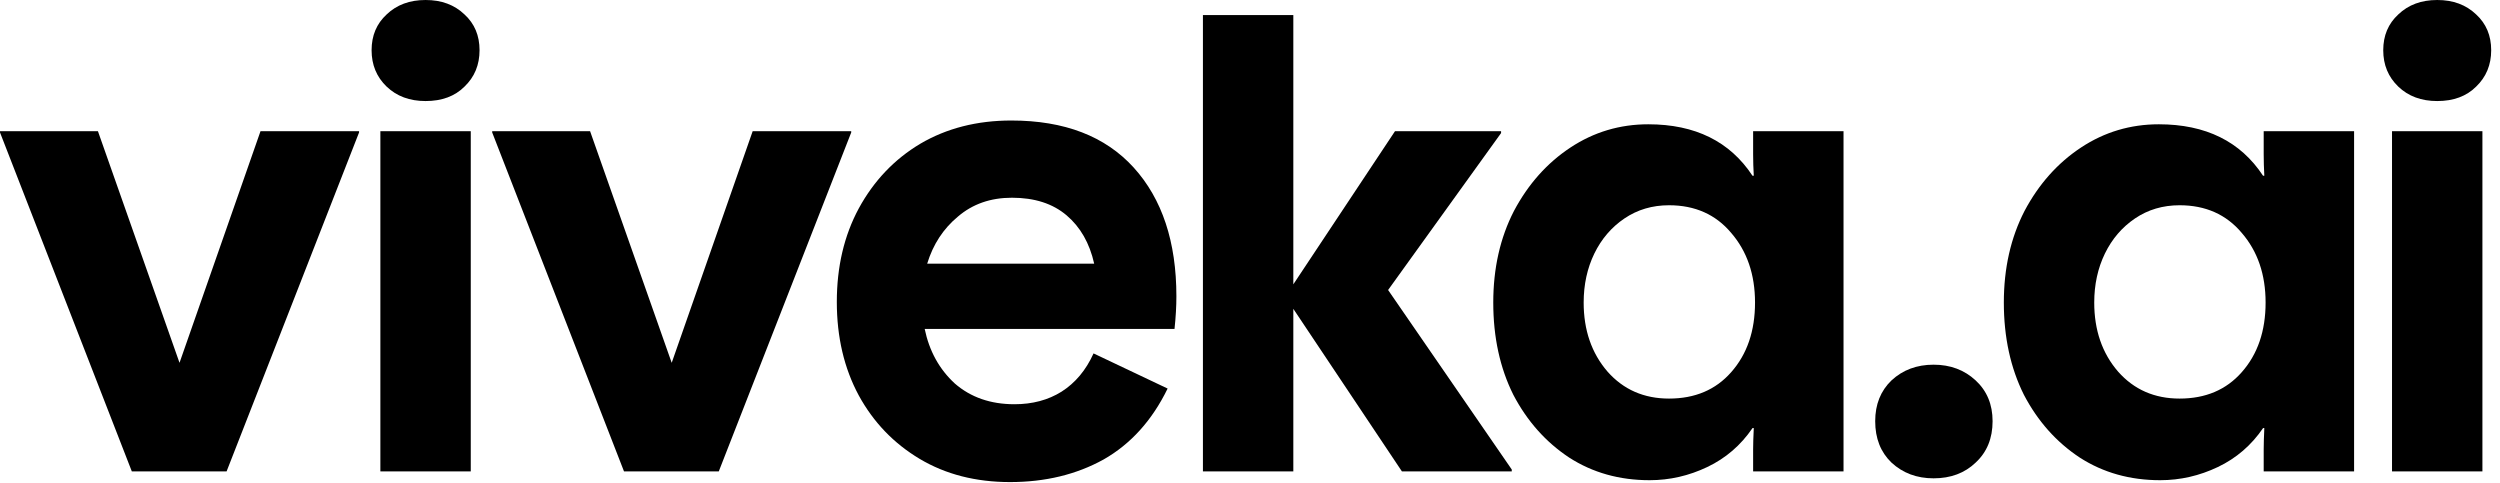 <svg width="88" height="17" viewBox="0 0 88 17" fill="none" xmlns="http://www.w3.org/2000/svg">
<path d="M4.64 16.593L0 4.662V4.618H3.447L6.319 12.771L9.17 4.618H12.639V4.662L7.976 16.593H4.64Z" fill="black"/>
<path d="M13.389 16.593V4.618H16.571V16.593H13.389ZM14.98 3.557C14.421 3.557 13.964 3.388 13.61 3.049C13.257 2.71 13.08 2.283 13.08 1.768C13.08 1.252 13.257 0.832 13.61 0.508C13.964 0.169 14.421 0 14.98 0C15.54 0 15.997 0.169 16.35 0.508C16.704 0.832 16.88 1.252 16.88 1.768C16.88 2.283 16.704 2.71 16.35 3.049C16.011 3.388 15.555 3.557 14.98 3.557Z" fill="black"/>
<path d="M21.965 16.593L17.325 4.662V4.618H20.771L23.644 12.771L26.494 4.618H29.963V4.662L25.301 16.593H21.965Z" fill="black"/>
<path d="M35.554 16.969C34.346 16.969 33.286 16.697 32.372 16.152C31.459 15.607 30.745 14.863 30.229 13.92C29.713 12.963 29.456 11.865 29.456 10.628C29.456 9.39 29.713 8.293 30.229 7.336C30.759 6.363 31.481 5.605 32.394 5.06C33.322 4.515 34.39 4.242 35.598 4.242C37.469 4.242 38.905 4.795 39.907 5.899C40.908 7.004 41.409 8.514 41.409 10.429C41.409 10.783 41.387 11.165 41.343 11.578H32.549C32.711 12.359 33.065 12.999 33.61 13.5C34.169 13.986 34.869 14.229 35.709 14.229C36.342 14.229 36.894 14.082 37.366 13.787C37.852 13.478 38.227 13.029 38.493 12.44L41.1 13.677C40.555 14.796 39.804 15.629 38.846 16.174C37.889 16.704 36.791 16.969 35.554 16.969ZM32.637 9.28H38.515C38.353 8.558 38.029 7.991 37.543 7.579C37.056 7.166 36.416 6.96 35.62 6.96C34.869 6.96 34.236 7.181 33.72 7.623C33.205 8.05 32.844 8.602 32.637 9.28Z" fill="black"/>
<path d="M49.347 16.593L45.525 10.871V16.593H42.343V0.53H45.525V10.009L49.104 4.618H52.838V4.684L48.861 10.208L53.214 16.527V16.593H49.347Z" fill="black"/>
<path d="M58.065 16.903C57.004 16.903 56.061 16.638 55.236 16.107C54.412 15.562 53.756 14.826 53.27 13.898C52.799 12.955 52.563 11.873 52.563 10.65C52.563 9.442 52.806 8.367 53.292 7.424C53.793 6.481 54.456 5.737 55.281 5.192C56.106 4.647 57.019 4.375 58.02 4.375C59.67 4.375 60.893 4.979 61.688 6.187H61.733C61.718 5.922 61.71 5.671 61.71 5.435C61.71 5.185 61.71 4.913 61.71 4.618H64.892V16.593H61.71C61.71 16.27 61.71 16.012 61.71 15.82C61.71 15.629 61.718 15.378 61.733 15.069H61.688C61.276 15.673 60.746 16.13 60.097 16.439C59.449 16.748 58.772 16.903 58.065 16.903ZM58.75 14.03C59.663 14.03 60.392 13.721 60.937 13.102C61.497 12.469 61.777 11.652 61.777 10.65C61.777 9.663 61.497 8.845 60.937 8.197C60.392 7.549 59.663 7.225 58.75 7.225C58.16 7.225 57.638 7.38 57.181 7.689C56.724 7.998 56.371 8.411 56.12 8.926C55.87 9.442 55.745 10.017 55.745 10.65C55.745 11.622 56.025 12.432 56.584 13.08C57.144 13.714 57.866 14.03 58.75 14.03Z" fill="black"/>
<path d="M68.062 16.837C67.472 16.837 66.979 16.652 66.581 16.284C66.198 15.916 66.007 15.43 66.007 14.826C66.007 14.237 66.198 13.758 66.581 13.39C66.979 13.021 67.472 12.837 68.062 12.837C68.651 12.837 69.144 13.021 69.542 13.39C69.94 13.758 70.139 14.237 70.139 14.826C70.139 15.43 69.94 15.916 69.542 16.284C69.159 16.652 68.666 16.837 68.062 16.837Z" fill="black"/>
<path d="M76.037 16.903C74.976 16.903 74.033 16.638 73.208 16.107C72.383 15.562 71.728 14.826 71.242 13.898C70.771 12.955 70.535 11.873 70.535 10.65C70.535 9.442 70.778 8.367 71.264 7.424C71.765 6.481 72.428 5.737 73.253 5.192C74.078 4.647 74.991 4.375 75.992 4.375C77.642 4.375 78.865 4.979 79.66 6.187H79.704C79.69 5.922 79.682 5.671 79.682 5.435C79.682 5.185 79.682 4.913 79.682 4.618H82.864V16.593H79.682C79.682 16.27 79.682 16.012 79.682 15.82C79.682 15.629 79.69 15.378 79.704 15.069H79.66C79.248 15.673 78.718 16.13 78.069 16.439C77.421 16.748 76.744 16.903 76.037 16.903ZM76.722 14.03C77.635 14.03 78.364 13.721 78.909 13.102C79.469 12.469 79.749 11.652 79.749 10.65C79.749 9.663 79.469 8.845 78.909 8.197C78.364 7.549 77.635 7.225 76.722 7.225C76.132 7.225 75.609 7.38 75.153 7.689C74.696 7.998 74.343 8.411 74.092 8.926C73.842 9.442 73.717 10.017 73.717 10.65C73.717 11.622 73.996 12.432 74.556 13.08C75.116 13.714 75.838 14.03 76.722 14.03Z" fill="black"/>
<path d="M84.199 16.593V4.618H87.381V16.593H84.199ZM85.79 3.557C85.23 3.557 84.774 3.388 84.42 3.049C84.067 2.71 83.89 2.283 83.89 1.768C83.89 1.252 84.067 0.832 84.42 0.508C84.774 0.169 85.23 0 85.79 0C86.35 0 86.806 0.169 87.16 0.508C87.513 0.832 87.69 1.252 87.69 1.768C87.69 2.283 87.513 2.71 87.16 3.049C86.821 3.388 86.364 3.557 85.79 3.557Z" fill="black"/>
</svg>
